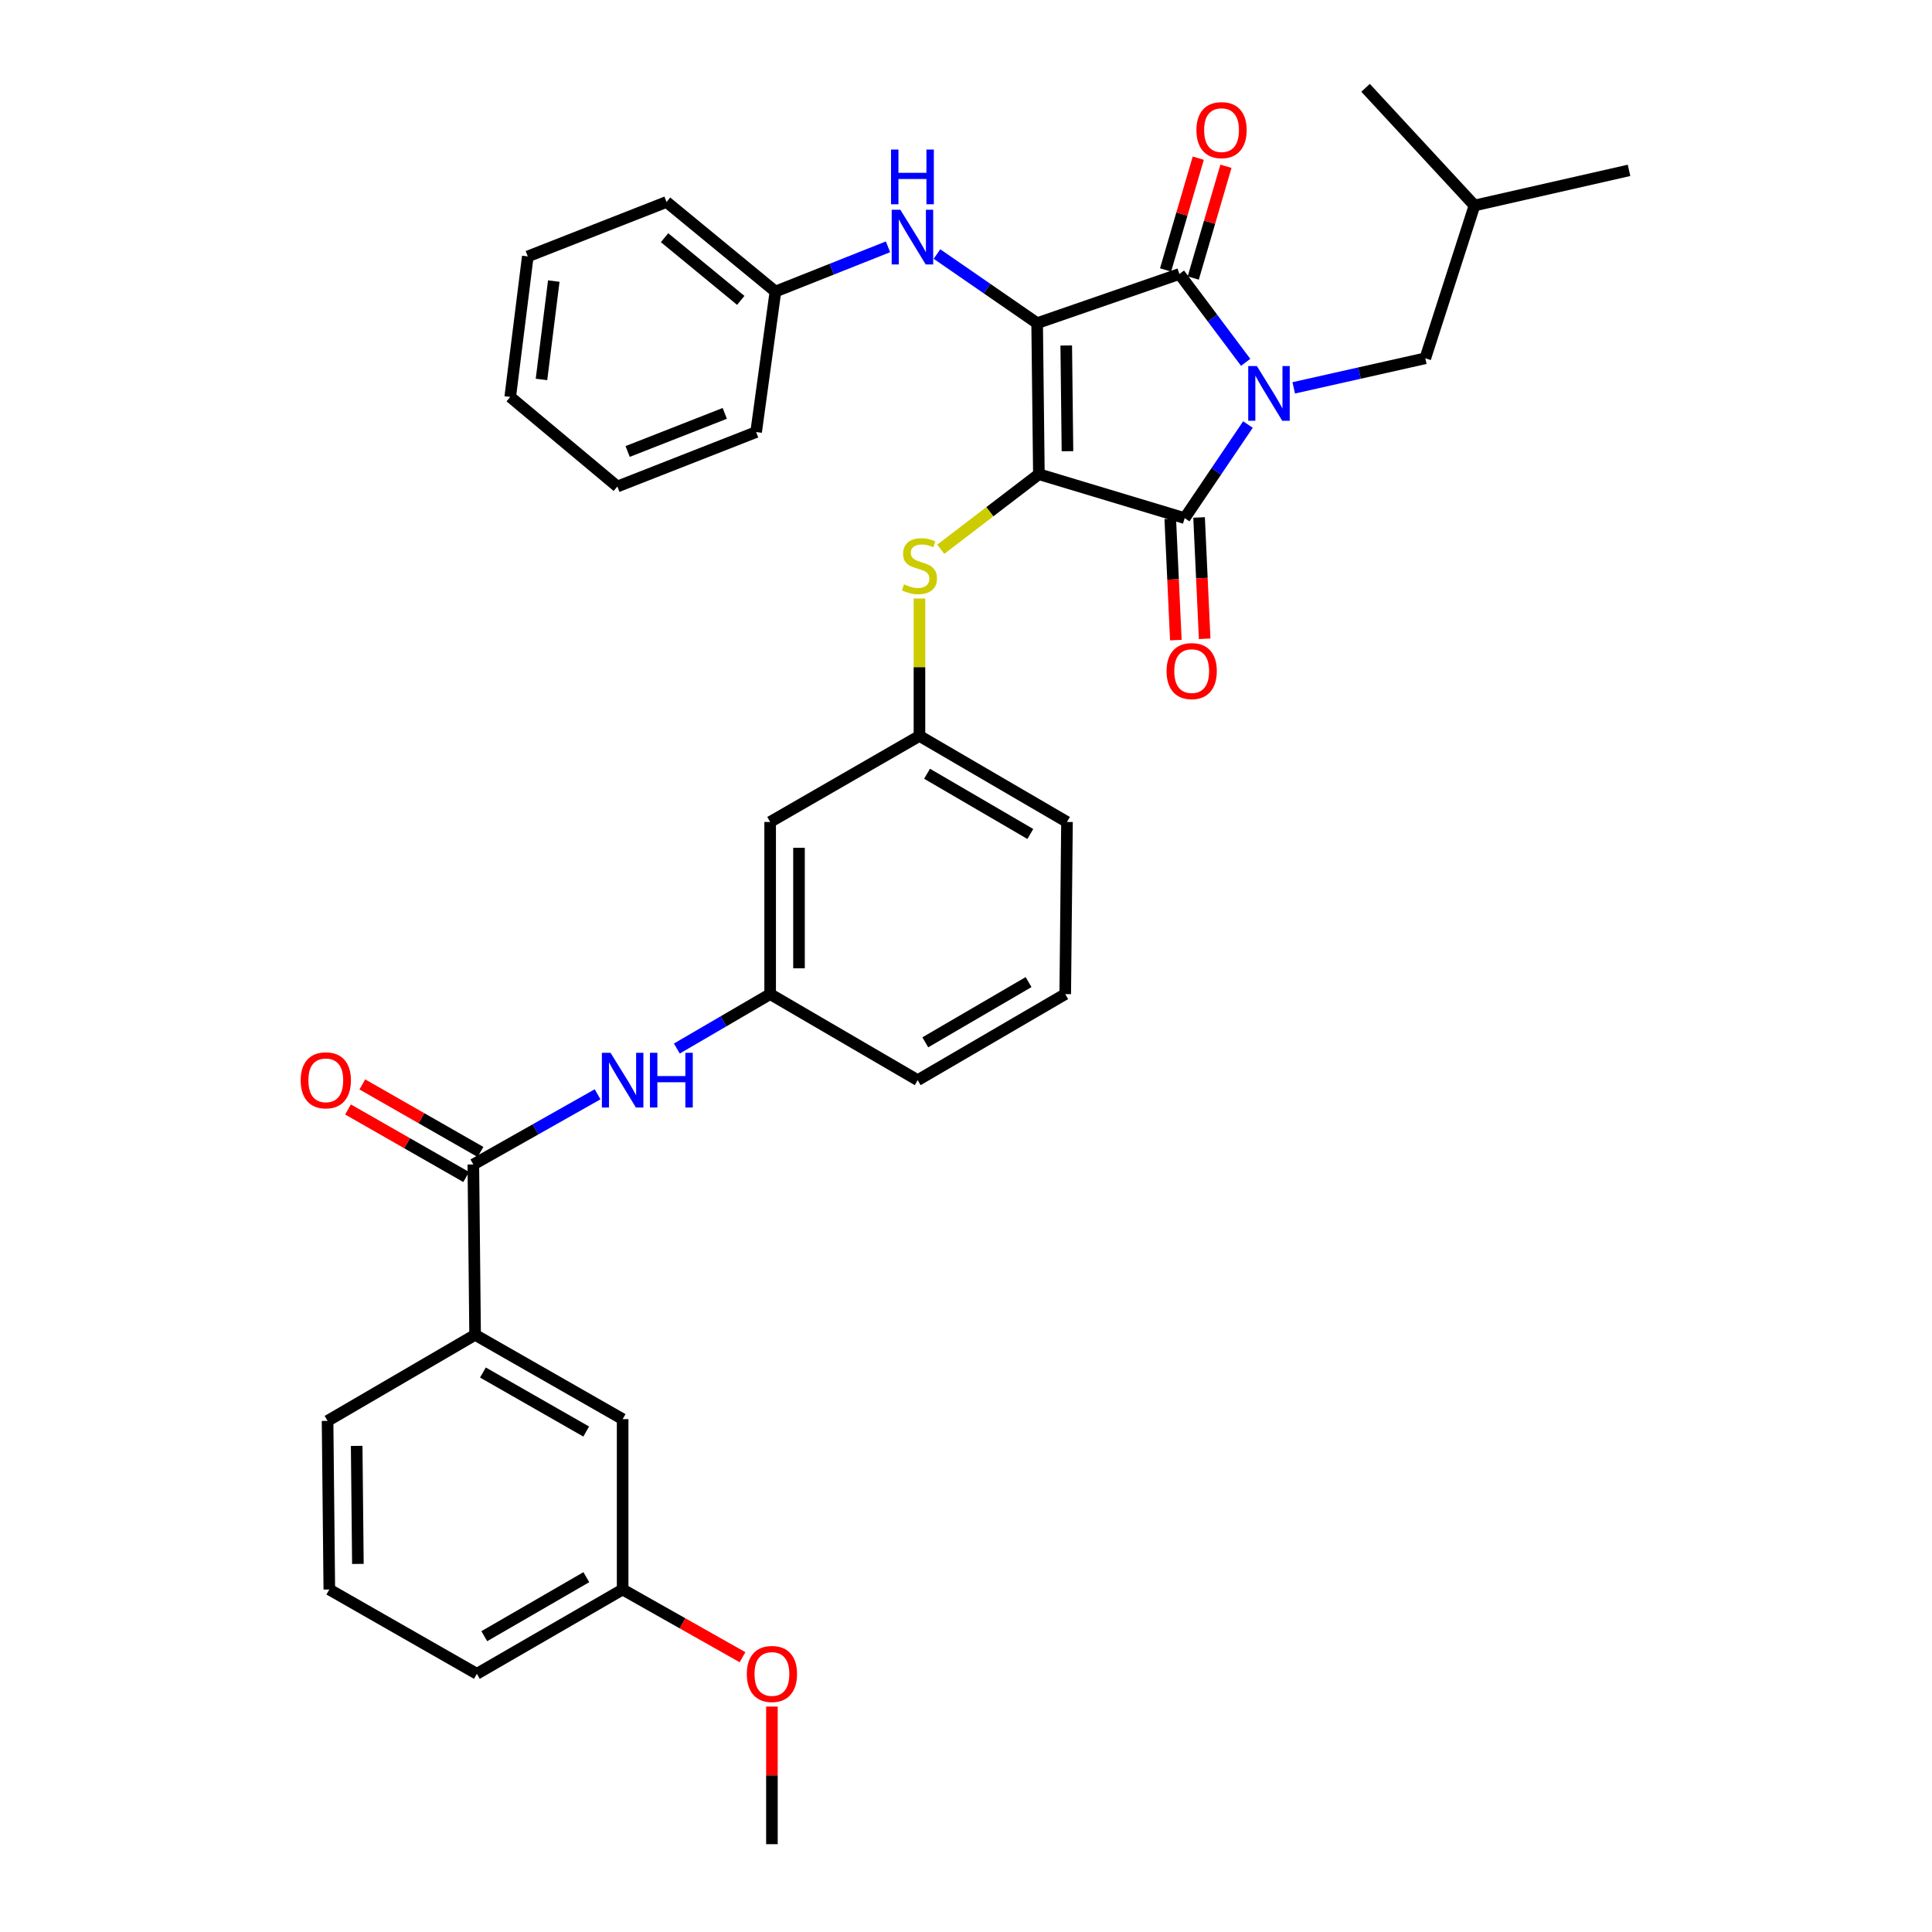 <?xml version='1.0' encoding='iso-8859-1'?>
<svg version='1.1' baseProfile='full'
              xmlns='http://www.w3.org/2000/svg'
                      xmlns:rdkit='http://www.rdkit.org/xml'
                      xmlns:xlink='http://www.w3.org/1999/xlink'
                  xml:space='preserve'
width='1000px' height='1000px' viewBox='0 0 1000 1000'>
<!-- END OF HEADER -->
<rect style='opacity:1.0;fill:#FFFFFF;stroke:none' width='1000' height='1000' x='0' y='0'> </rect>
<path class='bond-0' d='M 350.34,542.718 L 374.486,528.633' style='fill:none;fill-rule:evenodd;stroke:#0000FF;stroke-width:6px;stroke-linecap:butt;stroke-linejoin:miter;stroke-opacity:1' />
<path class='bond-0' d='M 374.486,528.633 L 398.632,514.548' style='fill:none;fill-rule:evenodd;stroke:#000000;stroke-width:6px;stroke-linecap:butt;stroke-linejoin:miter;stroke-opacity:1' />
<path class='bond-1' d='M 309.317,566.406 L 277.158,584.569' style='fill:none;fill-rule:evenodd;stroke:#0000FF;stroke-width:6px;stroke-linecap:butt;stroke-linejoin:miter;stroke-opacity:1' />
<path class='bond-1' d='M 277.158,584.569 L 244.999,602.732' style='fill:none;fill-rule:evenodd;stroke:#000000;stroke-width:6px;stroke-linecap:butt;stroke-linejoin:miter;stroke-opacity:1' />
<path class='bond-2' d='M 537.726,245.452 L 536.821,167.271' style='fill:none;fill-rule:evenodd;stroke:#000000;stroke-width:6px;stroke-linecap:butt;stroke-linejoin:miter;stroke-opacity:1' />
<path class='bond-2' d='M 552.518,233.552 L 551.886,178.826' style='fill:none;fill-rule:evenodd;stroke:#000000;stroke-width:6px;stroke-linecap:butt;stroke-linejoin:miter;stroke-opacity:1' />
<path class='bond-3' d='M 537.726,245.452 L 613.186,268.178' style='fill:none;fill-rule:evenodd;stroke:#000000;stroke-width:6px;stroke-linecap:butt;stroke-linejoin:miter;stroke-opacity:1' />
<path class='bond-4' d='M 537.726,245.452 L 512.33,264.874' style='fill:none;fill-rule:evenodd;stroke:#000000;stroke-width:6px;stroke-linecap:butt;stroke-linejoin:miter;stroke-opacity:1' />
<path class='bond-4' d='M 512.33,264.874 L 486.935,284.296' style='fill:none;fill-rule:evenodd;stroke:#CCCC00;stroke-width:6px;stroke-linecap:butt;stroke-linejoin:miter;stroke-opacity:1' />
<path class='bond-5' d='M 536.821,167.271 L 610.457,141.816' style='fill:none;fill-rule:evenodd;stroke:#000000;stroke-width:6px;stroke-linecap:butt;stroke-linejoin:miter;stroke-opacity:1' />
<path class='bond-6' d='M 536.821,167.271 L 510.899,149.38' style='fill:none;fill-rule:evenodd;stroke:#000000;stroke-width:6px;stroke-linecap:butt;stroke-linejoin:miter;stroke-opacity:1' />
<path class='bond-6' d='M 510.899,149.38 L 484.977,131.489' style='fill:none;fill-rule:evenodd;stroke:#0000FF;stroke-width:6px;stroke-linecap:butt;stroke-linejoin:miter;stroke-opacity:1' />
<path class='bond-7' d='M 610.457,141.816 L 627.605,164.679' style='fill:none;fill-rule:evenodd;stroke:#000000;stroke-width:6px;stroke-linecap:butt;stroke-linejoin:miter;stroke-opacity:1' />
<path class='bond-7' d='M 627.605,164.679 L 644.752,187.541' style='fill:none;fill-rule:evenodd;stroke:#0000FF;stroke-width:6px;stroke-linecap:butt;stroke-linejoin:miter;stroke-opacity:1' />
<path class='bond-8' d='M 617.621,143.913 L 626.085,114.99' style='fill:none;fill-rule:evenodd;stroke:#000000;stroke-width:6px;stroke-linecap:butt;stroke-linejoin:miter;stroke-opacity:1' />
<path class='bond-8' d='M 626.085,114.99 L 634.548,86.066' style='fill:none;fill-rule:evenodd;stroke:#FF0000;stroke-width:6px;stroke-linecap:butt;stroke-linejoin:miter;stroke-opacity:1' />
<path class='bond-8' d='M 603.293,139.72 L 611.756,110.797' style='fill:none;fill-rule:evenodd;stroke:#000000;stroke-width:6px;stroke-linecap:butt;stroke-linejoin:miter;stroke-opacity:1' />
<path class='bond-8' d='M 611.756,110.797 L 620.219,81.874' style='fill:none;fill-rule:evenodd;stroke:#FF0000;stroke-width:6px;stroke-linecap:butt;stroke-linejoin:miter;stroke-opacity:1' />
<path class='bond-9' d='M 669.635,200.753 L 703.683,193.103' style='fill:none;fill-rule:evenodd;stroke:#0000FF;stroke-width:6px;stroke-linecap:butt;stroke-linejoin:miter;stroke-opacity:1' />
<path class='bond-9' d='M 703.683,193.103 L 737.731,185.452' style='fill:none;fill-rule:evenodd;stroke:#000000;stroke-width:6px;stroke-linecap:butt;stroke-linejoin:miter;stroke-opacity:1' />
<path class='bond-10' d='M 645.932,219.74 L 629.559,243.959' style='fill:none;fill-rule:evenodd;stroke:#0000FF;stroke-width:6px;stroke-linecap:butt;stroke-linejoin:miter;stroke-opacity:1' />
<path class='bond-10' d='M 629.559,243.959 L 613.186,268.178' style='fill:none;fill-rule:evenodd;stroke:#000000;stroke-width:6px;stroke-linecap:butt;stroke-linejoin:miter;stroke-opacity:1' />
<path class='bond-11' d='M 605.729,268.52 L 607.171,299.917' style='fill:none;fill-rule:evenodd;stroke:#000000;stroke-width:6px;stroke-linecap:butt;stroke-linejoin:miter;stroke-opacity:1' />
<path class='bond-11' d='M 607.171,299.917 L 608.613,331.314' style='fill:none;fill-rule:evenodd;stroke:#FF0000;stroke-width:6px;stroke-linecap:butt;stroke-linejoin:miter;stroke-opacity:1' />
<path class='bond-11' d='M 620.643,267.835 L 622.085,299.232' style='fill:none;fill-rule:evenodd;stroke:#000000;stroke-width:6px;stroke-linecap:butt;stroke-linejoin:miter;stroke-opacity:1' />
<path class='bond-11' d='M 622.085,299.232 L 623.527,330.629' style='fill:none;fill-rule:evenodd;stroke:#FF0000;stroke-width:6px;stroke-linecap:butt;stroke-linejoin:miter;stroke-opacity:1' />
<path class='bond-12' d='M 459.628,127.75 L 430.495,139.328' style='fill:none;fill-rule:evenodd;stroke:#0000FF;stroke-width:6px;stroke-linecap:butt;stroke-linejoin:miter;stroke-opacity:1' />
<path class='bond-12' d='M 430.495,139.328 L 401.361,150.907' style='fill:none;fill-rule:evenodd;stroke:#000000;stroke-width:6px;stroke-linecap:butt;stroke-linejoin:miter;stroke-opacity:1' />
<path class='bond-13' d='M 475.909,309.813 L 475.909,345.363' style='fill:none;fill-rule:evenodd;stroke:#CCCC00;stroke-width:6px;stroke-linecap:butt;stroke-linejoin:miter;stroke-opacity:1' />
<path class='bond-13' d='M 475.909,345.363 L 475.909,380.912' style='fill:none;fill-rule:evenodd;stroke:#000000;stroke-width:6px;stroke-linecap:butt;stroke-linejoin:miter;stroke-opacity:1' />
<path class='bond-14' d='M 552.274,425.452 L 475.909,380.912' style='fill:none;fill-rule:evenodd;stroke:#000000;stroke-width:6px;stroke-linecap:butt;stroke-linejoin:miter;stroke-opacity:1' />
<path class='bond-14' d='M 533.297,431.667 L 479.842,400.489' style='fill:none;fill-rule:evenodd;stroke:#000000;stroke-width:6px;stroke-linecap:butt;stroke-linejoin:miter;stroke-opacity:1' />
<path class='bond-15' d='M 552.274,425.452 L 551.361,514.548' style='fill:none;fill-rule:evenodd;stroke:#000000;stroke-width:6px;stroke-linecap:butt;stroke-linejoin:miter;stroke-opacity:1' />
<path class='bond-16' d='M 398.632,514.548 L 474.997,559.088' style='fill:none;fill-rule:evenodd;stroke:#000000;stroke-width:6px;stroke-linecap:butt;stroke-linejoin:miter;stroke-opacity:1' />
<path class='bond-17' d='M 398.632,514.548 L 398.632,425.452' style='fill:none;fill-rule:evenodd;stroke:#000000;stroke-width:6px;stroke-linecap:butt;stroke-linejoin:miter;stroke-opacity:1' />
<path class='bond-17' d='M 413.562,501.184 L 413.562,438.816' style='fill:none;fill-rule:evenodd;stroke:#000000;stroke-width:6px;stroke-linecap:butt;stroke-linejoin:miter;stroke-opacity:1' />
<path class='bond-18' d='M 475.909,380.912 L 398.632,425.452' style='fill:none;fill-rule:evenodd;stroke:#000000;stroke-width:6px;stroke-linecap:butt;stroke-linejoin:miter;stroke-opacity:1' />
<path class='bond-19' d='M 401.361,150.907 L 345.002,104.542' style='fill:none;fill-rule:evenodd;stroke:#000000;stroke-width:6px;stroke-linecap:butt;stroke-linejoin:miter;stroke-opacity:1' />
<path class='bond-19' d='M 383.422,155.481 L 343.971,123.026' style='fill:none;fill-rule:evenodd;stroke:#000000;stroke-width:6px;stroke-linecap:butt;stroke-linejoin:miter;stroke-opacity:1' />
<path class='bond-20' d='M 401.361,150.907 L 391.367,223.638' style='fill:none;fill-rule:evenodd;stroke:#000000;stroke-width:6px;stroke-linecap:butt;stroke-linejoin:miter;stroke-opacity:1' />
<path class='bond-21' d='M 345.002,104.542 L 273.183,132.726' style='fill:none;fill-rule:evenodd;stroke:#000000;stroke-width:6px;stroke-linecap:butt;stroke-linejoin:miter;stroke-opacity:1' />
<path class='bond-22' d='M 391.367,223.638 L 319.547,251.814' style='fill:none;fill-rule:evenodd;stroke:#000000;stroke-width:6px;stroke-linecap:butt;stroke-linejoin:miter;stroke-opacity:1' />
<path class='bond-22' d='M 375.141,213.966 L 324.868,233.689' style='fill:none;fill-rule:evenodd;stroke:#000000;stroke-width:6px;stroke-linecap:butt;stroke-linejoin:miter;stroke-opacity:1' />
<path class='bond-23' d='M 737.731,185.452 L 763.186,106.359' style='fill:none;fill-rule:evenodd;stroke:#000000;stroke-width:6px;stroke-linecap:butt;stroke-linejoin:miter;stroke-opacity:1' />
<path class='bond-24' d='M 763.186,106.359 L 706.819,45.455' style='fill:none;fill-rule:evenodd;stroke:#000000;stroke-width:6px;stroke-linecap:butt;stroke-linejoin:miter;stroke-opacity:1' />
<path class='bond-25' d='M 763.186,106.359 L 843.183,88.178' style='fill:none;fill-rule:evenodd;stroke:#000000;stroke-width:6px;stroke-linecap:butt;stroke-linejoin:miter;stroke-opacity:1' />
<path class='bond-26' d='M 273.183,132.726 L 264.093,205.457' style='fill:none;fill-rule:evenodd;stroke:#000000;stroke-width:6px;stroke-linecap:butt;stroke-linejoin:miter;stroke-opacity:1' />
<path class='bond-26' d='M 286.634,145.487 L 280.27,196.399' style='fill:none;fill-rule:evenodd;stroke:#000000;stroke-width:6px;stroke-linecap:butt;stroke-linejoin:miter;stroke-opacity:1' />
<path class='bond-27' d='M 319.547,251.814 L 264.093,205.457' style='fill:none;fill-rule:evenodd;stroke:#000000;stroke-width:6px;stroke-linecap:butt;stroke-linejoin:miter;stroke-opacity:1' />
<path class='bond-28' d='M 551.361,514.548 L 474.997,559.088' style='fill:none;fill-rule:evenodd;stroke:#000000;stroke-width:6px;stroke-linecap:butt;stroke-linejoin:miter;stroke-opacity:1' />
<path class='bond-28' d='M 532.385,508.333 L 478.93,539.51' style='fill:none;fill-rule:evenodd;stroke:#000000;stroke-width:6px;stroke-linecap:butt;stroke-linejoin:miter;stroke-opacity:1' />
<path class='bond-29' d='M 244.999,602.732 L 245.912,690.907' style='fill:none;fill-rule:evenodd;stroke:#000000;stroke-width:6px;stroke-linecap:butt;stroke-linejoin:miter;stroke-opacity:1' />
<path class='bond-30' d='M 248.703,596.251 L 218.121,578.772' style='fill:none;fill-rule:evenodd;stroke:#000000;stroke-width:6px;stroke-linecap:butt;stroke-linejoin:miter;stroke-opacity:1' />
<path class='bond-30' d='M 218.121,578.772 L 187.538,561.293' style='fill:none;fill-rule:evenodd;stroke:#FF0000;stroke-width:6px;stroke-linecap:butt;stroke-linejoin:miter;stroke-opacity:1' />
<path class='bond-30' d='M 241.295,609.213 L 210.713,591.734' style='fill:none;fill-rule:evenodd;stroke:#000000;stroke-width:6px;stroke-linecap:butt;stroke-linejoin:miter;stroke-opacity:1' />
<path class='bond-30' d='M 210.713,591.734 L 180.13,574.255' style='fill:none;fill-rule:evenodd;stroke:#FF0000;stroke-width:6px;stroke-linecap:butt;stroke-linejoin:miter;stroke-opacity:1' />
<path class='bond-31' d='M 245.912,690.907 L 322.276,734.543' style='fill:none;fill-rule:evenodd;stroke:#000000;stroke-width:6px;stroke-linecap:butt;stroke-linejoin:miter;stroke-opacity:1' />
<path class='bond-31' d='M 249.959,710.415 L 303.415,740.96' style='fill:none;fill-rule:evenodd;stroke:#000000;stroke-width:6px;stroke-linecap:butt;stroke-linejoin:miter;stroke-opacity:1' />
<path class='bond-32' d='M 245.912,690.907 L 169.547,735.455' style='fill:none;fill-rule:evenodd;stroke:#000000;stroke-width:6px;stroke-linecap:butt;stroke-linejoin:miter;stroke-opacity:1' />
<path class='bond-33' d='M 322.276,734.543 L 322.276,822.726' style='fill:none;fill-rule:evenodd;stroke:#000000;stroke-width:6px;stroke-linecap:butt;stroke-linejoin:miter;stroke-opacity:1' />
<path class='bond-34' d='M 322.276,822.726 L 353.301,840.247' style='fill:none;fill-rule:evenodd;stroke:#000000;stroke-width:6px;stroke-linecap:butt;stroke-linejoin:miter;stroke-opacity:1' />
<path class='bond-34' d='M 353.301,840.247 L 384.326,857.768' style='fill:none;fill-rule:evenodd;stroke:#FF0000;stroke-width:6px;stroke-linecap:butt;stroke-linejoin:miter;stroke-opacity:1' />
<path class='bond-35' d='M 322.276,822.726 L 246.816,866.362' style='fill:none;fill-rule:evenodd;stroke:#000000;stroke-width:6px;stroke-linecap:butt;stroke-linejoin:miter;stroke-opacity:1' />
<path class='bond-35' d='M 303.484,816.347 L 250.661,846.892' style='fill:none;fill-rule:evenodd;stroke:#000000;stroke-width:6px;stroke-linecap:butt;stroke-linejoin:miter;stroke-opacity:1' />
<path class='bond-36' d='M 399.545,883.326 L 399.545,918.936' style='fill:none;fill-rule:evenodd;stroke:#FF0000;stroke-width:6px;stroke-linecap:butt;stroke-linejoin:miter;stroke-opacity:1' />
<path class='bond-36' d='M 399.545,918.936 L 399.545,954.545' style='fill:none;fill-rule:evenodd;stroke:#000000;stroke-width:6px;stroke-linecap:butt;stroke-linejoin:miter;stroke-opacity:1' />
<path class='bond-37' d='M 169.547,735.455 L 170.451,822.726' style='fill:none;fill-rule:evenodd;stroke:#000000;stroke-width:6px;stroke-linecap:butt;stroke-linejoin:miter;stroke-opacity:1' />
<path class='bond-37' d='M 184.612,748.391 L 185.244,809.481' style='fill:none;fill-rule:evenodd;stroke:#000000;stroke-width:6px;stroke-linecap:butt;stroke-linejoin:miter;stroke-opacity:1' />
<path class='bond-38' d='M 170.451,822.726 L 246.816,866.362' style='fill:none;fill-rule:evenodd;stroke:#000000;stroke-width:6px;stroke-linecap:butt;stroke-linejoin:miter;stroke-opacity:1' />
<path  class='atom-0' d='M 316.016 544.928
L 325.296 559.928
Q 326.216 561.408, 327.696 564.088
Q 329.176 566.768, 329.256 566.928
L 329.256 544.928
L 333.016 544.928
L 333.016 573.248
L 329.136 573.248
L 319.176 556.848
Q 318.016 554.928, 316.776 552.728
Q 315.576 550.528, 315.216 549.848
L 315.216 573.248
L 311.536 573.248
L 311.536 544.928
L 316.016 544.928
' fill='#0000FF'/>
<path  class='atom-0' d='M 336.416 544.928
L 340.256 544.928
L 340.256 556.968
L 354.736 556.968
L 354.736 544.928
L 358.576 544.928
L 358.576 573.248
L 354.736 573.248
L 354.736 560.168
L 340.256 560.168
L 340.256 573.248
L 336.416 573.248
L 336.416 544.928
' fill='#0000FF'/>
<path  class='atom-4' d='M 650.562 189.473
L 659.842 204.473
Q 660.762 205.953, 662.242 208.633
Q 663.722 211.313, 663.802 211.473
L 663.802 189.473
L 667.562 189.473
L 667.562 217.793
L 663.682 217.793
L 653.722 201.393
Q 652.562 199.473, 651.322 197.273
Q 650.122 195.073, 649.762 194.393
L 649.762 217.793
L 646.082 217.793
L 646.082 189.473
L 650.562 189.473
' fill='#0000FF'/>
<path  class='atom-6' d='M 466.016 108.563
L 475.296 123.563
Q 476.216 125.043, 477.696 127.723
Q 479.176 130.403, 479.256 130.563
L 479.256 108.563
L 483.016 108.563
L 483.016 136.883
L 479.136 136.883
L 469.176 120.483
Q 468.016 118.563, 466.776 116.363
Q 465.576 114.163, 465.216 113.483
L 465.216 136.883
L 461.536 136.883
L 461.536 108.563
L 466.016 108.563
' fill='#0000FF'/>
<path  class='atom-6' d='M 461.196 77.411
L 465.036 77.411
L 465.036 89.451
L 479.516 89.451
L 479.516 77.411
L 483.356 77.411
L 483.356 105.731
L 479.516 105.731
L 479.516 92.651
L 465.036 92.651
L 465.036 105.731
L 461.196 105.731
L 461.196 77.411
' fill='#0000FF'/>
<path  class='atom-7' d='M 467.909 302.449
Q 468.229 302.569, 469.549 303.129
Q 470.869 303.689, 472.309 304.049
Q 473.789 304.369, 475.229 304.369
Q 477.909 304.369, 479.469 303.089
Q 481.029 301.769, 481.029 299.489
Q 481.029 297.929, 480.229 296.969
Q 479.469 296.009, 478.269 295.489
Q 477.069 294.969, 475.069 294.369
Q 472.549 293.609, 471.029 292.889
Q 469.549 292.169, 468.469 290.649
Q 467.429 289.129, 467.429 286.569
Q 467.429 283.009, 469.829 280.809
Q 472.269 278.609, 477.069 278.609
Q 480.349 278.609, 484.069 280.169
L 483.149 283.249
Q 479.749 281.849, 477.189 281.849
Q 474.429 281.849, 472.909 283.009
Q 471.389 284.129, 471.429 286.089
Q 471.429 287.609, 472.189 288.529
Q 472.989 289.449, 474.109 289.969
Q 475.269 290.489, 477.189 291.089
Q 479.749 291.889, 481.269 292.689
Q 482.789 293.489, 483.869 295.129
Q 484.989 296.729, 484.989 299.489
Q 484.989 303.409, 482.349 305.529
Q 479.749 307.609, 475.389 307.609
Q 472.869 307.609, 470.949 307.049
Q 469.069 306.529, 466.829 305.609
L 467.909 302.449
' fill='#CCCC00'/>
<path  class='atom-8' d='M 603.819 347.351
Q 603.819 340.551, 607.179 336.751
Q 610.539 332.951, 616.819 332.951
Q 623.099 332.951, 626.459 336.751
Q 629.819 340.551, 629.819 347.351
Q 629.819 354.231, 626.419 358.151
Q 623.019 362.031, 616.819 362.031
Q 610.579 362.031, 607.179 358.151
Q 603.819 354.271, 603.819 347.351
M 616.819 358.831
Q 621.139 358.831, 623.459 355.951
Q 625.819 353.031, 625.819 347.351
Q 625.819 341.791, 623.459 338.991
Q 621.139 336.151, 616.819 336.151
Q 612.499 336.151, 610.139 338.951
Q 607.819 341.751, 607.819 347.351
Q 607.819 353.071, 610.139 355.951
Q 612.499 358.831, 616.819 358.831
' fill='#FF0000'/>
<path  class='atom-9' d='M 619.271 67.348
Q 619.271 60.548, 622.631 56.748
Q 625.991 52.948, 632.271 52.948
Q 638.551 52.948, 641.911 56.748
Q 645.271 60.548, 645.271 67.348
Q 645.271 74.228, 641.871 78.148
Q 638.471 82.028, 632.271 82.028
Q 626.031 82.028, 622.631 78.148
Q 619.271 74.268, 619.271 67.348
M 632.271 78.828
Q 636.591 78.828, 638.911 75.948
Q 641.271 73.028, 641.271 67.348
Q 641.271 61.788, 638.911 58.988
Q 636.591 56.148, 632.271 56.148
Q 627.951 56.148, 625.591 58.948
Q 623.271 61.748, 623.271 67.348
Q 623.271 73.068, 625.591 75.948
Q 627.951 78.828, 632.271 78.828
' fill='#FF0000'/>
<path  class='atom-29' d='M 155.635 559.168
Q 155.635 552.368, 158.995 548.568
Q 162.355 544.768, 168.635 544.768
Q 174.915 544.768, 178.275 548.568
Q 181.635 552.368, 181.635 559.168
Q 181.635 566.048, 178.235 569.968
Q 174.835 573.848, 168.635 573.848
Q 162.395 573.848, 158.995 569.968
Q 155.635 566.088, 155.635 559.168
M 168.635 570.648
Q 172.955 570.648, 175.275 567.768
Q 177.635 564.848, 177.635 559.168
Q 177.635 553.608, 175.275 550.808
Q 172.955 547.968, 168.635 547.968
Q 164.315 547.968, 161.955 550.768
Q 159.635 553.568, 159.635 559.168
Q 159.635 564.888, 161.955 567.768
Q 164.315 570.648, 168.635 570.648
' fill='#FF0000'/>
<path  class='atom-31' d='M 386.545 866.442
Q 386.545 859.642, 389.905 855.842
Q 393.265 852.042, 399.545 852.042
Q 405.825 852.042, 409.185 855.842
Q 412.545 859.642, 412.545 866.442
Q 412.545 873.322, 409.145 877.242
Q 405.745 881.122, 399.545 881.122
Q 393.305 881.122, 389.905 877.242
Q 386.545 873.362, 386.545 866.442
M 399.545 877.922
Q 403.865 877.922, 406.185 875.042
Q 408.545 872.122, 408.545 866.442
Q 408.545 860.882, 406.185 858.082
Q 403.865 855.242, 399.545 855.242
Q 395.225 855.242, 392.865 858.042
Q 390.545 860.842, 390.545 866.442
Q 390.545 872.162, 392.865 875.042
Q 395.225 877.922, 399.545 877.922
' fill='#FF0000'/>
</svg>
